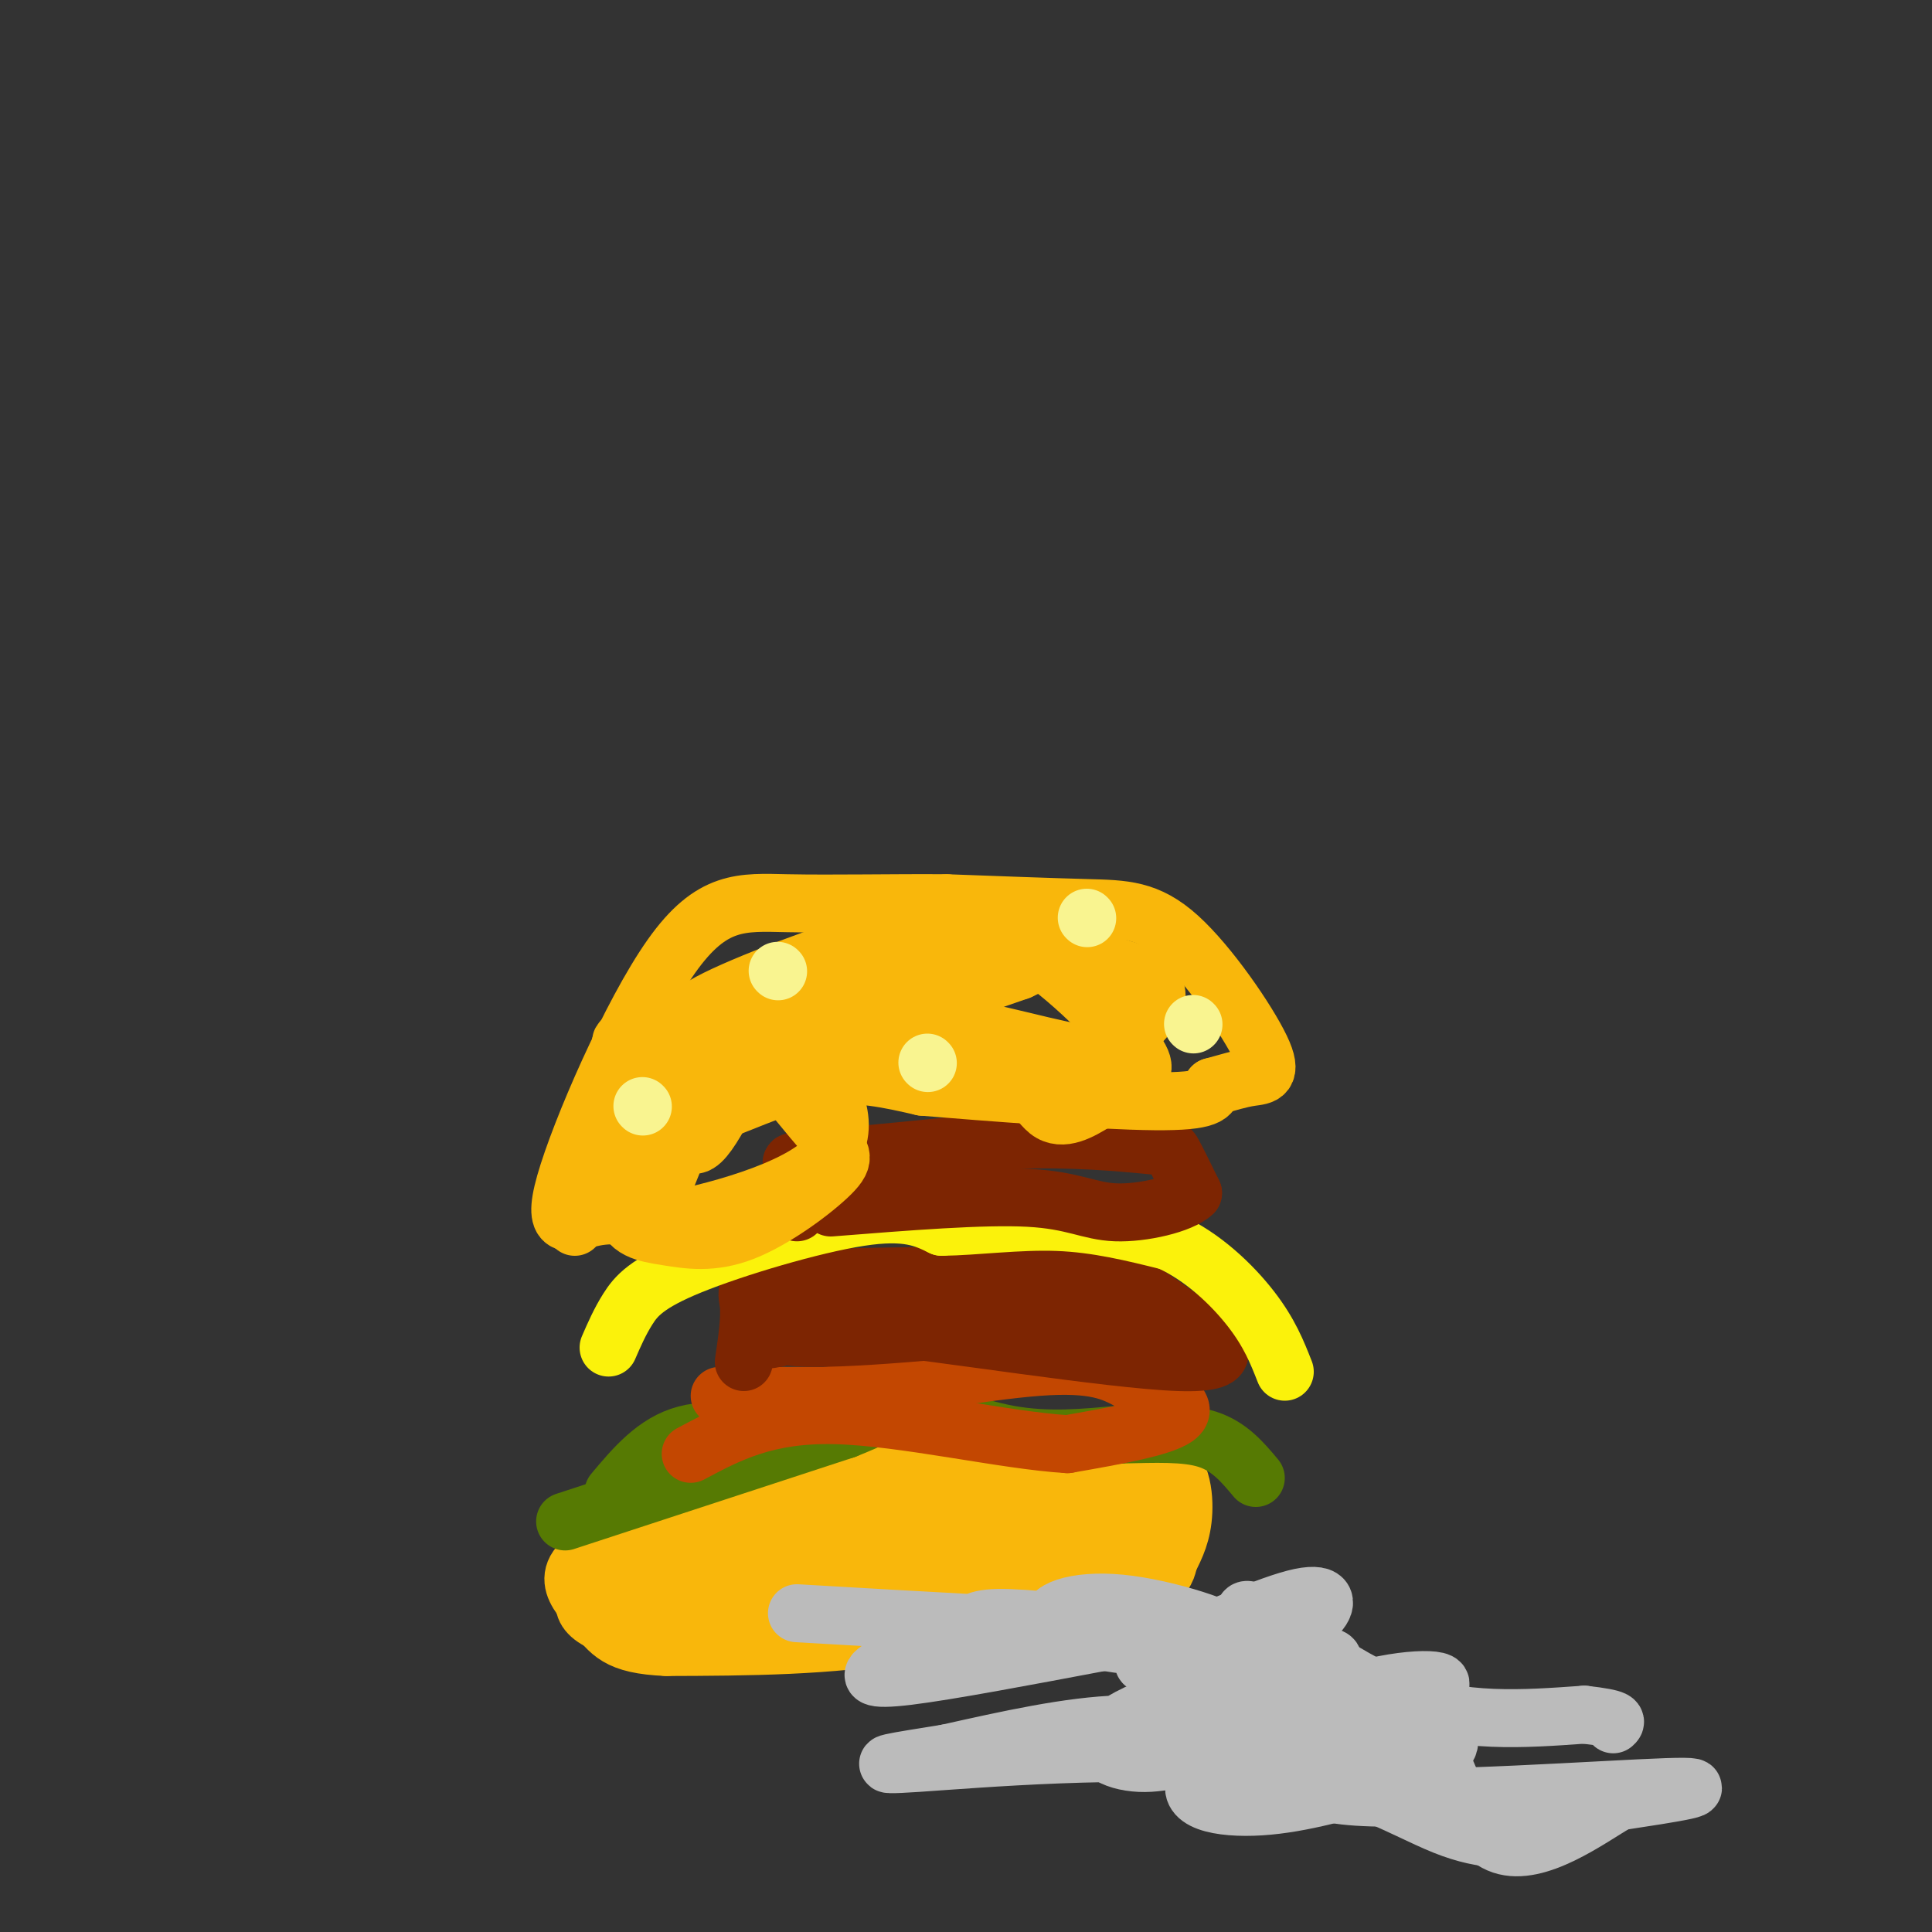 <svg viewBox='0 0 400 400' version='1.1' xmlns='http://www.w3.org/2000/svg' xmlns:xlink='http://www.w3.org/1999/xlink'><rect x="0" y="0" width="400" height="400" fill="#333333" stroke="none"/><g fill='none' stroke='rgb(249,183,11)' stroke-width='6' stroke-linecap='round' stroke-linejoin='round'><path d='M128,317c4.250,2.083 8.500,4.167 25,3c16.500,-1.167 45.250,-5.583 74,-10'/></g>
<g fill='none' stroke='rgb(249,183,11)' stroke-width='12' stroke-linecap='round' stroke-linejoin='round'><path d='M131,308c1.452,9.036 2.905,18.071 4,22c1.095,3.929 1.833,2.750 8,2c6.167,-0.750 17.762,-1.071 29,-3c11.238,-1.929 22.119,-5.464 33,-9'/><path d='M205,320c9.489,-0.956 16.711,1.156 22,1c5.289,-0.156 8.644,-2.578 12,-5'/><path d='M239,316c1.905,-2.345 0.667,-5.708 2,-8c1.333,-2.292 5.238,-3.512 -11,-4c-16.238,-0.488 -52.619,-0.244 -89,0'/><path d='M141,304c-13.452,1.238 -2.583,4.333 0,7c2.583,2.667 -3.119,4.905 7,4c10.119,-0.905 36.060,-4.952 62,-9'/><path d='M210,306c16.000,-1.356 25.000,-0.244 27,3c2.000,3.244 -3.000,8.622 -8,14'/><path d='M229,323c-0.250,2.452 3.125,1.583 -3,4c-6.125,2.417 -21.750,8.119 -38,11c-16.250,2.881 -33.125,2.940 -50,3'/><path d='M138,341c-10.440,-0.440 -11.542,-3.042 -15,-7c-3.458,-3.958 -9.274,-9.274 4,-14c13.274,-4.726 45.637,-8.863 78,-13'/><path d='M205,307c19.369,-3.964 28.792,-7.375 34,-6c5.208,1.375 6.202,7.536 6,12c-0.202,4.464 -1.601,7.232 -3,10'/><path d='M242,323c-0.691,3.075 -0.917,5.762 -19,9c-18.083,3.238 -54.022,7.026 -75,7c-20.978,-0.026 -26.994,-3.864 -27,-7c-0.006,-3.136 5.997,-5.568 12,-8'/><path d='M133,324c18.167,-3.333 57.583,-7.667 97,-12'/><path d='M240,314c0.000,0.000 -53.000,17.000 -53,17'/></g>
<g fill='none' stroke='rgb(86,122,3)' stroke-width='12' stroke-linecap='round' stroke-linejoin='round'><path d='M117,315c0.000,0.000 58.000,-19.000 58,-19'/><path d='M175,296c11.226,-4.429 10.292,-6.000 14,-5c3.708,1.000 12.060,4.571 20,6c7.940,1.429 15.470,0.714 23,0'/><path d='M232,297c7.133,-0.133 13.467,-0.467 18,1c4.533,1.467 7.267,4.733 10,8'/><path d='M165,299c-8.333,-1.833 -16.667,-3.667 -23,-2c-6.333,1.667 -10.667,6.833 -15,12'/></g>
<g fill='none' stroke='rgb(195,71,1)' stroke-width='12' stroke-linecap='round' stroke-linejoin='round'><path d='M149,289c0.000,0.000 22.000,0.000 22,0'/><path d='M171,289c12.356,-1.467 32.244,-5.133 44,-6c11.756,-0.867 15.378,1.067 19,3'/><path d='M234,286c6.200,1.756 12.200,4.644 10,7c-2.200,2.356 -12.600,4.178 -23,6'/><path d='M221,299c-12.911,-0.756 -33.689,-5.644 -48,-6c-14.311,-0.356 -22.156,3.822 -30,8'/><path d='M292,406c0.000,0.000 0.100,0.100 0.1,0.1'/></g>
<g fill='none' stroke='rgb(125,37,2)' stroke-width='12' stroke-linecap='round' stroke-linejoin='round'><path d='M154,282c0.667,-4.533 1.333,-9.067 1,-12c-0.333,-2.933 -1.667,-4.267 8,-5c9.667,-0.733 30.333,-0.867 51,-1'/><path d='M214,264c11.311,-0.333 14.089,-0.667 18,1c3.911,1.667 8.956,5.333 14,9'/><path d='M246,274c5.512,3.714 12.292,8.500 -2,8c-14.292,-0.500 -49.655,-6.286 -67,-8c-17.345,-1.714 -16.673,0.643 -16,3'/><path d='M161,277c-2.667,0.500 -1.333,0.250 0,0'/><path d='M158,272c-0.500,2.500 -1.000,5.000 11,5c12.000,0.000 36.500,-2.500 61,-5'/><path d='M230,272c11.167,-0.833 8.583,-0.417 6,0'/></g>
<g fill='none' stroke='rgb(251,242,11)' stroke-width='12' stroke-linecap='round' stroke-linejoin='round'><path d='M126,279c1.161,-2.673 2.321,-5.345 4,-8c1.679,-2.655 3.875,-5.292 13,-9c9.125,-3.708 25.179,-8.488 35,-10c9.821,-1.512 13.411,0.244 17,2'/><path d='M195,254c6.956,-0.089 15.844,-1.311 24,-1c8.156,0.311 15.578,2.156 23,4'/><path d='M242,257c7.044,3.156 13.156,9.044 17,14c3.844,4.956 5.422,8.978 7,13'/></g>
<g fill='none' stroke='rgb(125,37,2)' stroke-width='12' stroke-linecap='round' stroke-linejoin='round'><path d='M165,251c0.467,-3.667 0.933,-7.333 0,-9c-0.933,-1.667 -3.267,-1.333 4,-2c7.267,-0.667 24.133,-2.333 41,-4'/><path d='M210,236c12.143,-0.417 22.000,0.542 27,1c5.000,0.458 5.143,0.417 6,2c0.857,1.583 2.429,4.792 4,8'/><path d='M247,247c-2.417,2.345 -10.458,4.208 -16,4c-5.542,-0.208 -8.583,-2.488 -18,-3c-9.417,-0.512 -25.208,0.744 -41,2'/></g>
<g fill='none' stroke='rgb(249,183,11)' stroke-width='12' stroke-linecap='round' stroke-linejoin='round'><path d='M119,254c5.679,-7.149 11.357,-14.298 16,-18c4.643,-3.702 8.250,-3.958 14,-6c5.750,-2.042 13.643,-5.869 21,-7c7.357,-1.131 14.179,0.435 21,2'/><path d='M191,225c13.400,1.111 36.400,2.889 48,3c11.600,0.111 11.800,-1.444 12,-3'/><path d='M251,225c3.327,-0.902 5.646,-1.656 8,-2c2.354,-0.344 4.744,-0.278 2,-6c-2.744,-5.722 -10.624,-17.233 -17,-23c-6.376,-5.767 -11.250,-5.791 -19,-6c-7.750,-0.209 -18.375,-0.605 -29,-1'/><path d='M196,187c-10.875,-0.088 -23.563,0.192 -33,0c-9.437,-0.192 -15.622,-0.856 -24,11c-8.378,11.856 -18.948,36.230 -22,47c-3.052,10.770 1.414,7.934 6,7c4.586,-0.934 9.293,0.033 14,1'/><path d='M137,253c9.936,-1.692 27.777,-6.423 34,-13c6.223,-6.577 0.829,-15.002 -2,-19c-2.829,-3.998 -3.094,-3.571 4,-7c7.094,-3.429 21.547,-10.715 36,-18'/><path d='M209,196c-10.306,0.628 -54.072,11.199 -71,16c-16.928,4.801 -7.019,3.831 -2,9c5.019,5.169 5.148,16.477 8,16c2.852,-0.477 8.426,-12.738 14,-25'/><path d='M158,212c9.132,-8.283 24.962,-16.490 23,-17c-1.962,-0.510 -21.716,6.678 -31,11c-9.284,4.322 -8.098,5.780 -8,10c0.098,4.220 -0.891,11.203 0,14c0.891,2.797 3.663,1.407 7,0c3.337,-1.407 7.239,-2.831 11,-7c3.761,-4.169 7.380,-11.085 11,-18'/><path d='M171,205c3.580,-5.252 7.031,-9.382 13,-12c5.969,-2.618 14.456,-3.722 24,1c9.544,4.722 20.147,15.271 25,21c4.853,5.729 3.958,6.637 2,8c-1.958,1.363 -4.979,3.182 -8,5'/><path d='M227,228c-3.158,1.951 -7.053,4.327 -10,2c-2.947,-2.327 -4.947,-9.357 -23,-9c-18.053,0.357 -52.158,8.102 -52,6c0.158,-2.102 34.579,-14.051 69,-26'/><path d='M211,201c10.629,-4.831 2.703,-3.907 -9,-3c-11.703,0.907 -27.183,1.798 -35,3c-7.817,1.202 -7.971,2.714 -11,5c-3.029,2.286 -8.933,5.345 -13,14c-4.067,8.655 -6.296,22.908 -6,25c0.296,2.092 3.118,-7.975 8,-17c4.882,-9.025 11.823,-17.007 21,-22c9.177,-4.993 20.588,-6.996 32,-9'/><path d='M198,197c13.511,-0.822 31.289,1.622 38,5c6.711,3.378 2.356,7.689 -2,12'/><path d='M234,214c-1.086,3.236 -2.801,5.328 -11,4c-8.199,-1.328 -22.882,-6.074 -32,-6c-9.118,0.074 -12.671,4.968 -20,5c-7.329,0.032 -18.435,-4.799 -24,-6c-5.565,-1.201 -5.590,1.228 -7,5c-1.410,3.772 -4.205,8.886 -7,14'/><path d='M133,230c-2.351,6.362 -4.729,15.268 -4,20c0.729,4.732 4.566,5.290 9,6c4.434,0.710 9.467,1.572 16,-1c6.533,-2.572 14.567,-8.577 18,-12c3.433,-3.423 2.267,-4.264 -1,-8c-3.267,-3.736 -8.633,-10.368 -14,-17'/><path d='M157,218c-2.800,-3.622 -2.800,-4.178 3,-6c5.800,-1.822 17.400,-4.911 29,-8'/></g>
<g fill='none' stroke='rgb(249,244,144)' stroke-width='12' stroke-linecap='round' stroke-linejoin='round'><path d='M161,201c0.000,0.000 0.100,0.100 0.1,0.1'/><path d='M192,220c0.000,0.000 0.100,0.100 0.1,0.1'/><path d='M225,190c0.000,0.000 0.100,0.100 0.1,0.1'/><path d='M247,212c0.000,0.000 0.100,0.100 0.1,0.1'/><path d='M133,229c0.000,0.000 0.100,0.100 0.1,0.1'/></g>
<g fill='none' stroke='rgb(187,187,187)' stroke-width='12' stroke-linecap='round' stroke-linejoin='round'><path d='M165,334c26.417,1.536 52.833,3.072 59,3c6.167,-0.072 -7.917,-1.751 -15,-2c-7.083,-0.249 -7.167,0.933 -11,3c-3.833,2.067 -11.417,5.018 -15,7c-3.583,1.982 -3.167,2.995 5,2c8.167,-0.995 24.083,-3.997 40,-7'/><path d='M228,340c13.408,-0.843 26.927,0.551 27,-1c0.073,-1.551 -13.301,-6.047 -23,-7c-9.699,-0.953 -15.723,1.635 -14,4c1.723,2.365 11.194,4.505 20,5c8.806,0.495 16.946,-0.656 23,-2c6.054,-1.344 10.023,-2.882 12,-5c1.977,-2.118 1.963,-4.815 -5,-3c-6.963,1.815 -20.875,8.143 -27,11c-6.125,2.857 -4.464,2.245 -2,3c2.464,0.755 5.732,2.878 9,5'/><path d='M248,350c7.364,-0.180 21.273,-3.128 26,-5c4.727,-1.872 0.272,-2.666 -6,-2c-6.272,0.666 -14.359,2.791 -16,5c-1.641,2.209 3.165,4.501 7,6c3.835,1.499 6.700,2.203 15,1c8.300,-1.203 22.036,-4.314 24,-6c1.964,-1.686 -7.845,-1.947 -20,2c-12.155,3.947 -26.657,12.101 -30,17c-3.343,4.899 4.473,6.543 13,6c8.527,-0.543 17.763,-3.271 27,-6'/><path d='M288,368c7.138,-2.216 11.484,-4.754 12,-7c0.516,-2.246 -2.798,-4.198 -7,-4c-4.202,0.198 -9.291,2.548 -15,6c-5.709,3.452 -12.037,8.006 3,9c15.037,0.994 51.439,-1.573 64,-2c12.561,-0.427 1.280,1.287 -10,3'/><path d='M335,373c-6.204,3.699 -16.716,11.445 -24,9c-7.284,-2.445 -11.342,-15.082 -14,-21c-2.658,-5.918 -3.918,-5.117 -9,-7c-5.082,-1.883 -13.988,-6.452 -26,-6c-12.012,0.452 -27.130,5.923 -32,10c-4.870,4.077 0.507,6.758 6,7c5.493,0.242 11.101,-1.956 15,-3c3.899,-1.044 6.088,-0.935 3,-2c-3.088,-1.065 -11.454,-3.304 -22,-3c-10.546,0.304 -23.273,3.152 -36,6'/><path d='M196,363c-10.306,1.659 -18.072,2.805 -6,2c12.072,-0.805 43.981,-3.563 66,-1c22.019,2.563 34.148,10.447 43,14c8.852,3.553 14.426,2.777 20,2'/><path d='M262,342c-3.333,-5.311 -6.667,-10.622 -2,-8c4.667,2.622 17.333,13.178 30,18c12.667,4.822 25.333,3.911 38,3'/><path d='M328,355c7.333,0.833 6.667,1.417 6,2'/></g>
</svg>